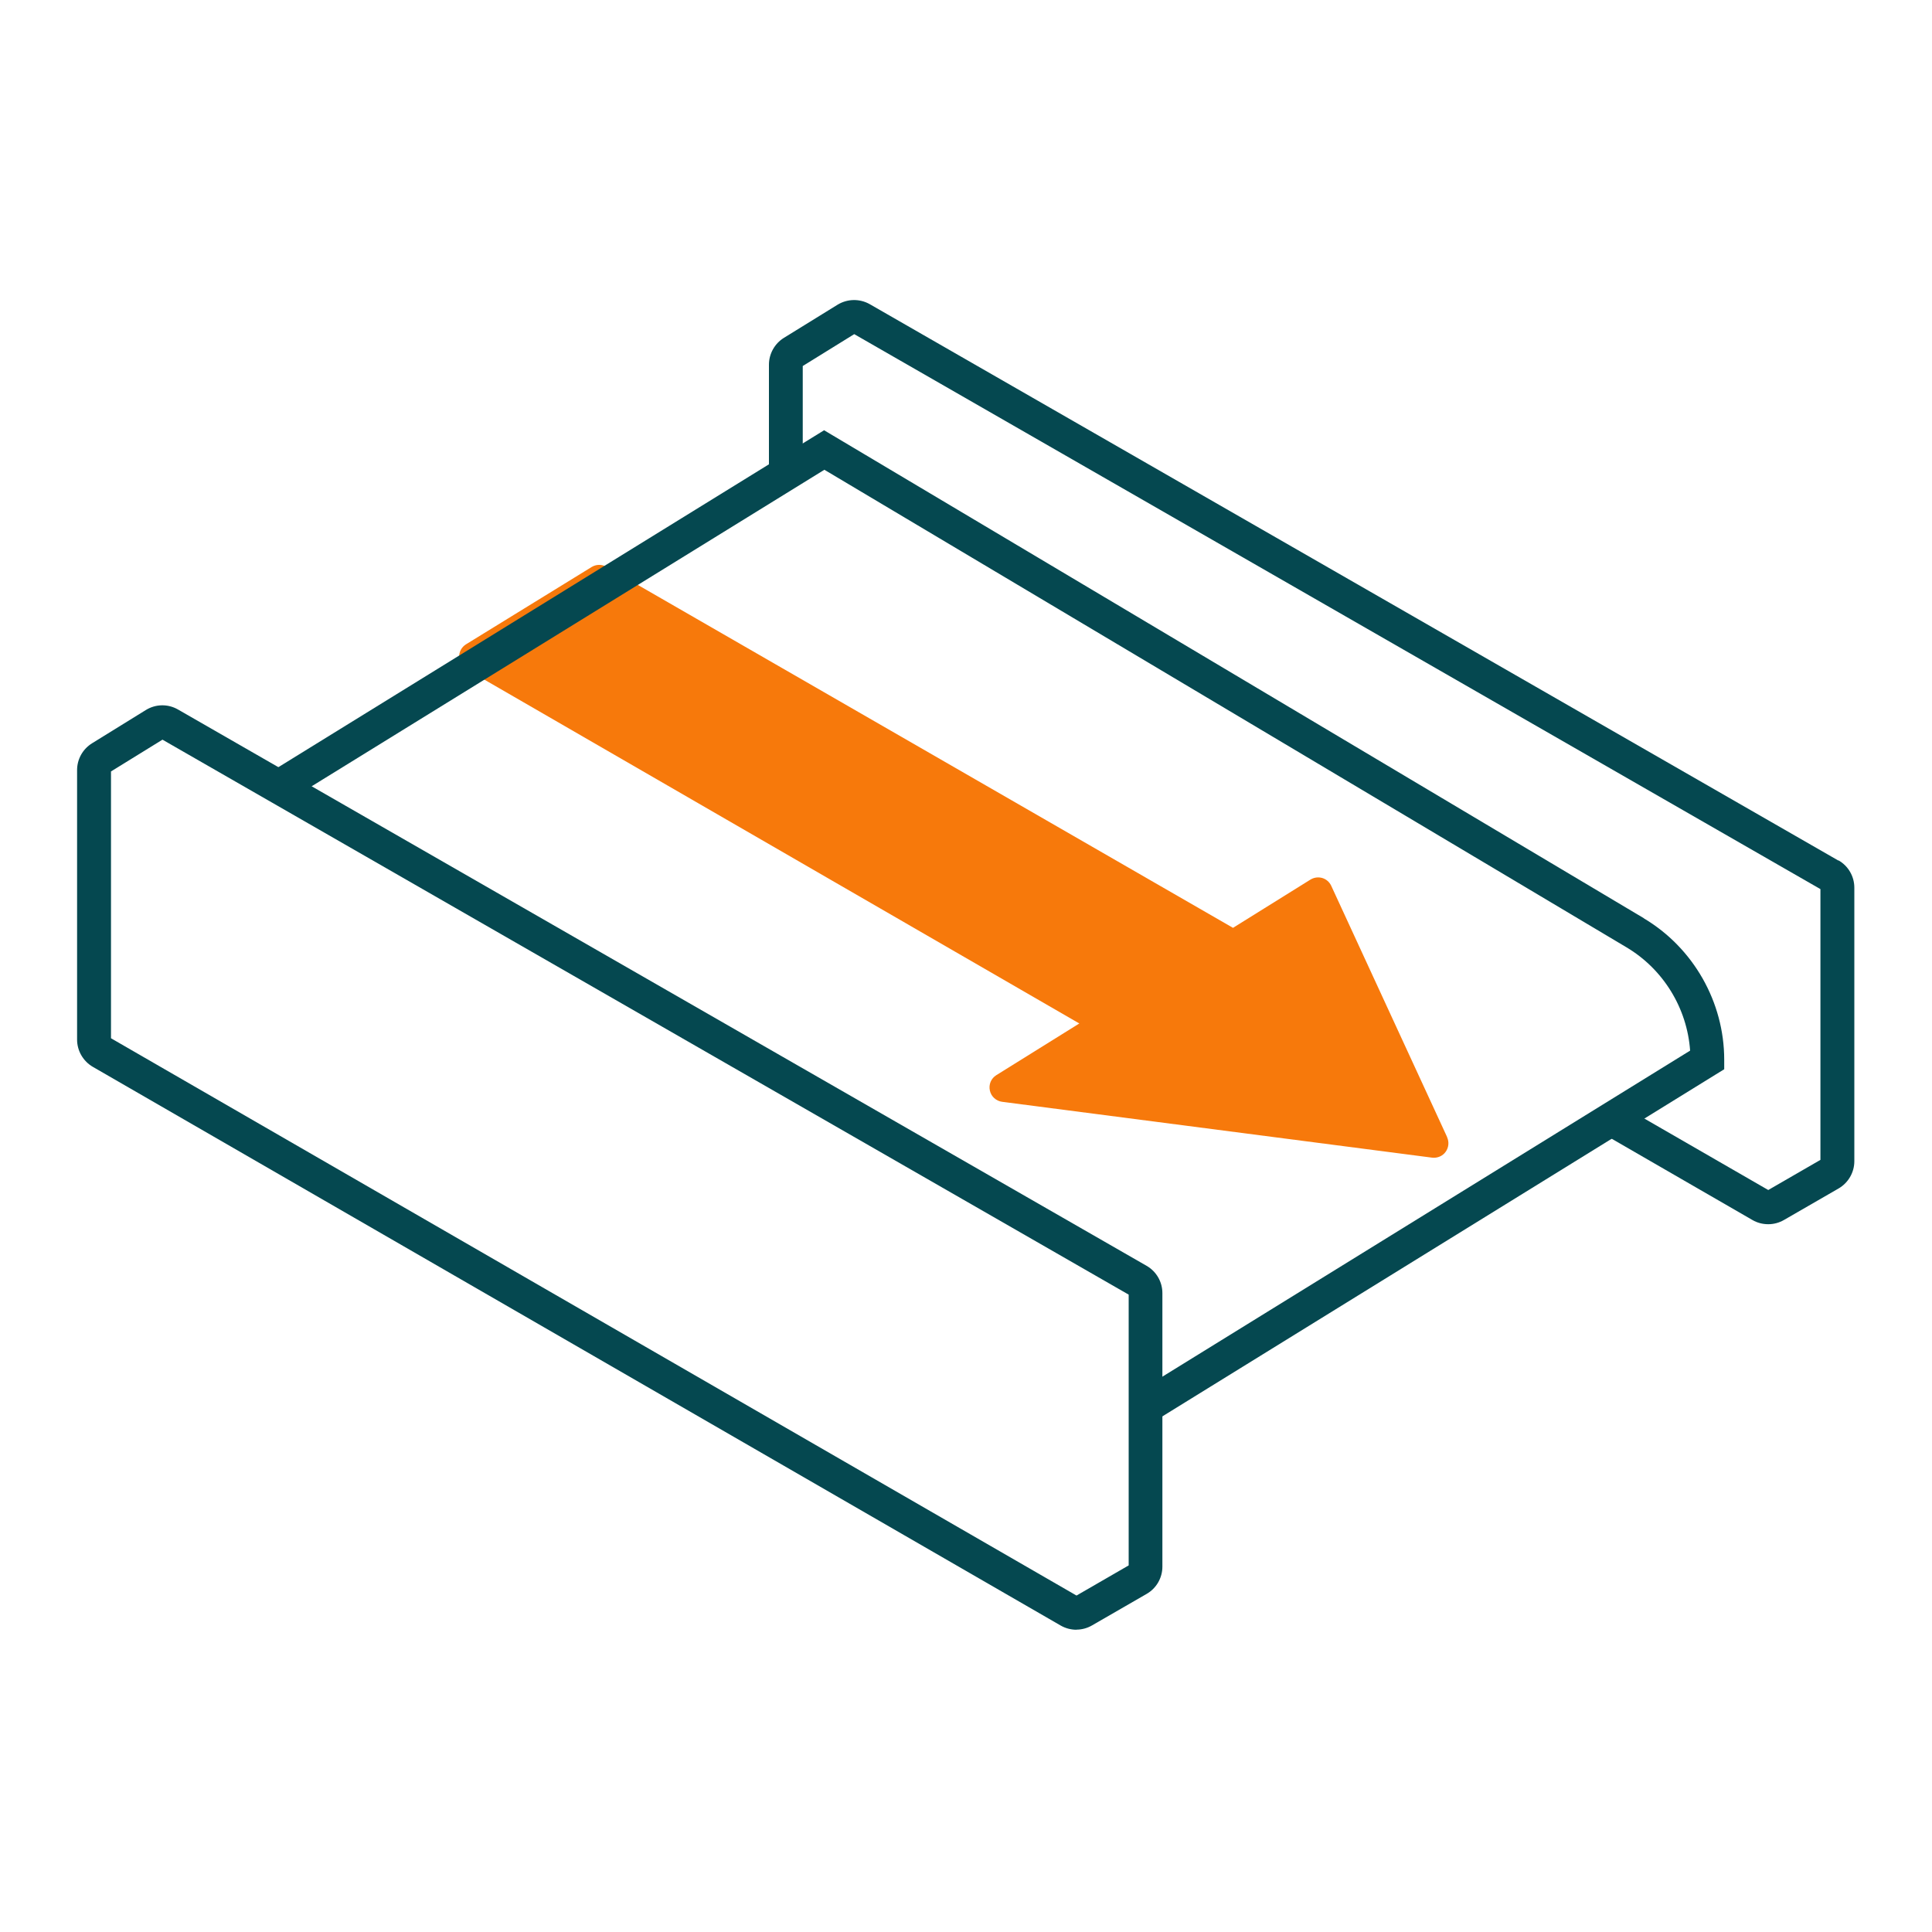 <?xml version="1.0" encoding="UTF-8"?><svg id="Layer_1" xmlns="http://www.w3.org/2000/svg" viewBox="0 0 200 200"><defs><style>.cls-1{fill:#f7790b;}.cls-1,.cls-2{stroke-width:0px;}.cls-2{fill:#054850;}</style></defs><path class="cls-1" d="M149.81,117.72l-12-26.02c-.18-.39-.52-.69-.93-.81-.41-.12-.86-.06-1.23.17l-8.01,4.99L62.78,58.68c-.48-.28-1.07-.27-1.54.02l-13,8c-.45.28-.72.77-.71,1.3,0,.53.29,1.02.75,1.28l63.45,36.67-8.59,5.35c-.54.33-.81.97-.67,1.59.13.62.65,1.09,1.28,1.17l44.5,5.78c.06,0,.13.01.19.01.47,0,.93-.22,1.21-.61.32-.44.38-1.02.15-1.52Z"/><path class="cls-2" d="M111.44,168.71c-.56,0-1.12-.14-1.63-.43L9.61,110.44c-1-.58-1.63-1.66-1.63-2.82v-27.9c0-1.13.58-2.17,1.54-2.77l5.58-3.45c1.02-.63,2.29-.65,3.33-.05l100.27,57.59c1.01.58,1.63,1.66,1.63,2.82v28.32c0,1.16-.62,2.24-1.63,2.82l-5.65,3.26c-.5.29-1.06.44-1.63.44ZM11.49,107.48l99.95,57.69,5.4-3.12v-28.03L16.82,76.57l-5.33,3.29v27.62Z"/><path class="cls-2" d="M170.18,95.06l-84.87-50.52-58.49,36.11,3.46,1.97,55.06-33.99,83.04,49.44c3.81,2.27,6.27,6.3,6.58,10.69l-56.31,34.79v4.11l59.01-36.46.83-.51v-.98c0-5.98-3.19-11.59-8.33-14.65Z"/><path class="cls-2" d="M190.3,89.08L90.04,31.49c-1.04-.59-2.31-.57-3.33.05l-5.57,3.44c-.95.59-1.54,1.65-1.54,2.77v12.16l3.5-1.89v-10.13l5.33-3.3,100.02,57.45v28.03l-5.4,3.12-14.6-8.42-3.43,2.06,16.4,9.47c.5.29,1.06.43,1.63.43s1.13-.15,1.63-.44l5.65-3.26c1-.58,1.63-1.66,1.63-2.82v-28.32c0-1.16-.62-2.24-1.63-2.82Z"/></svg>